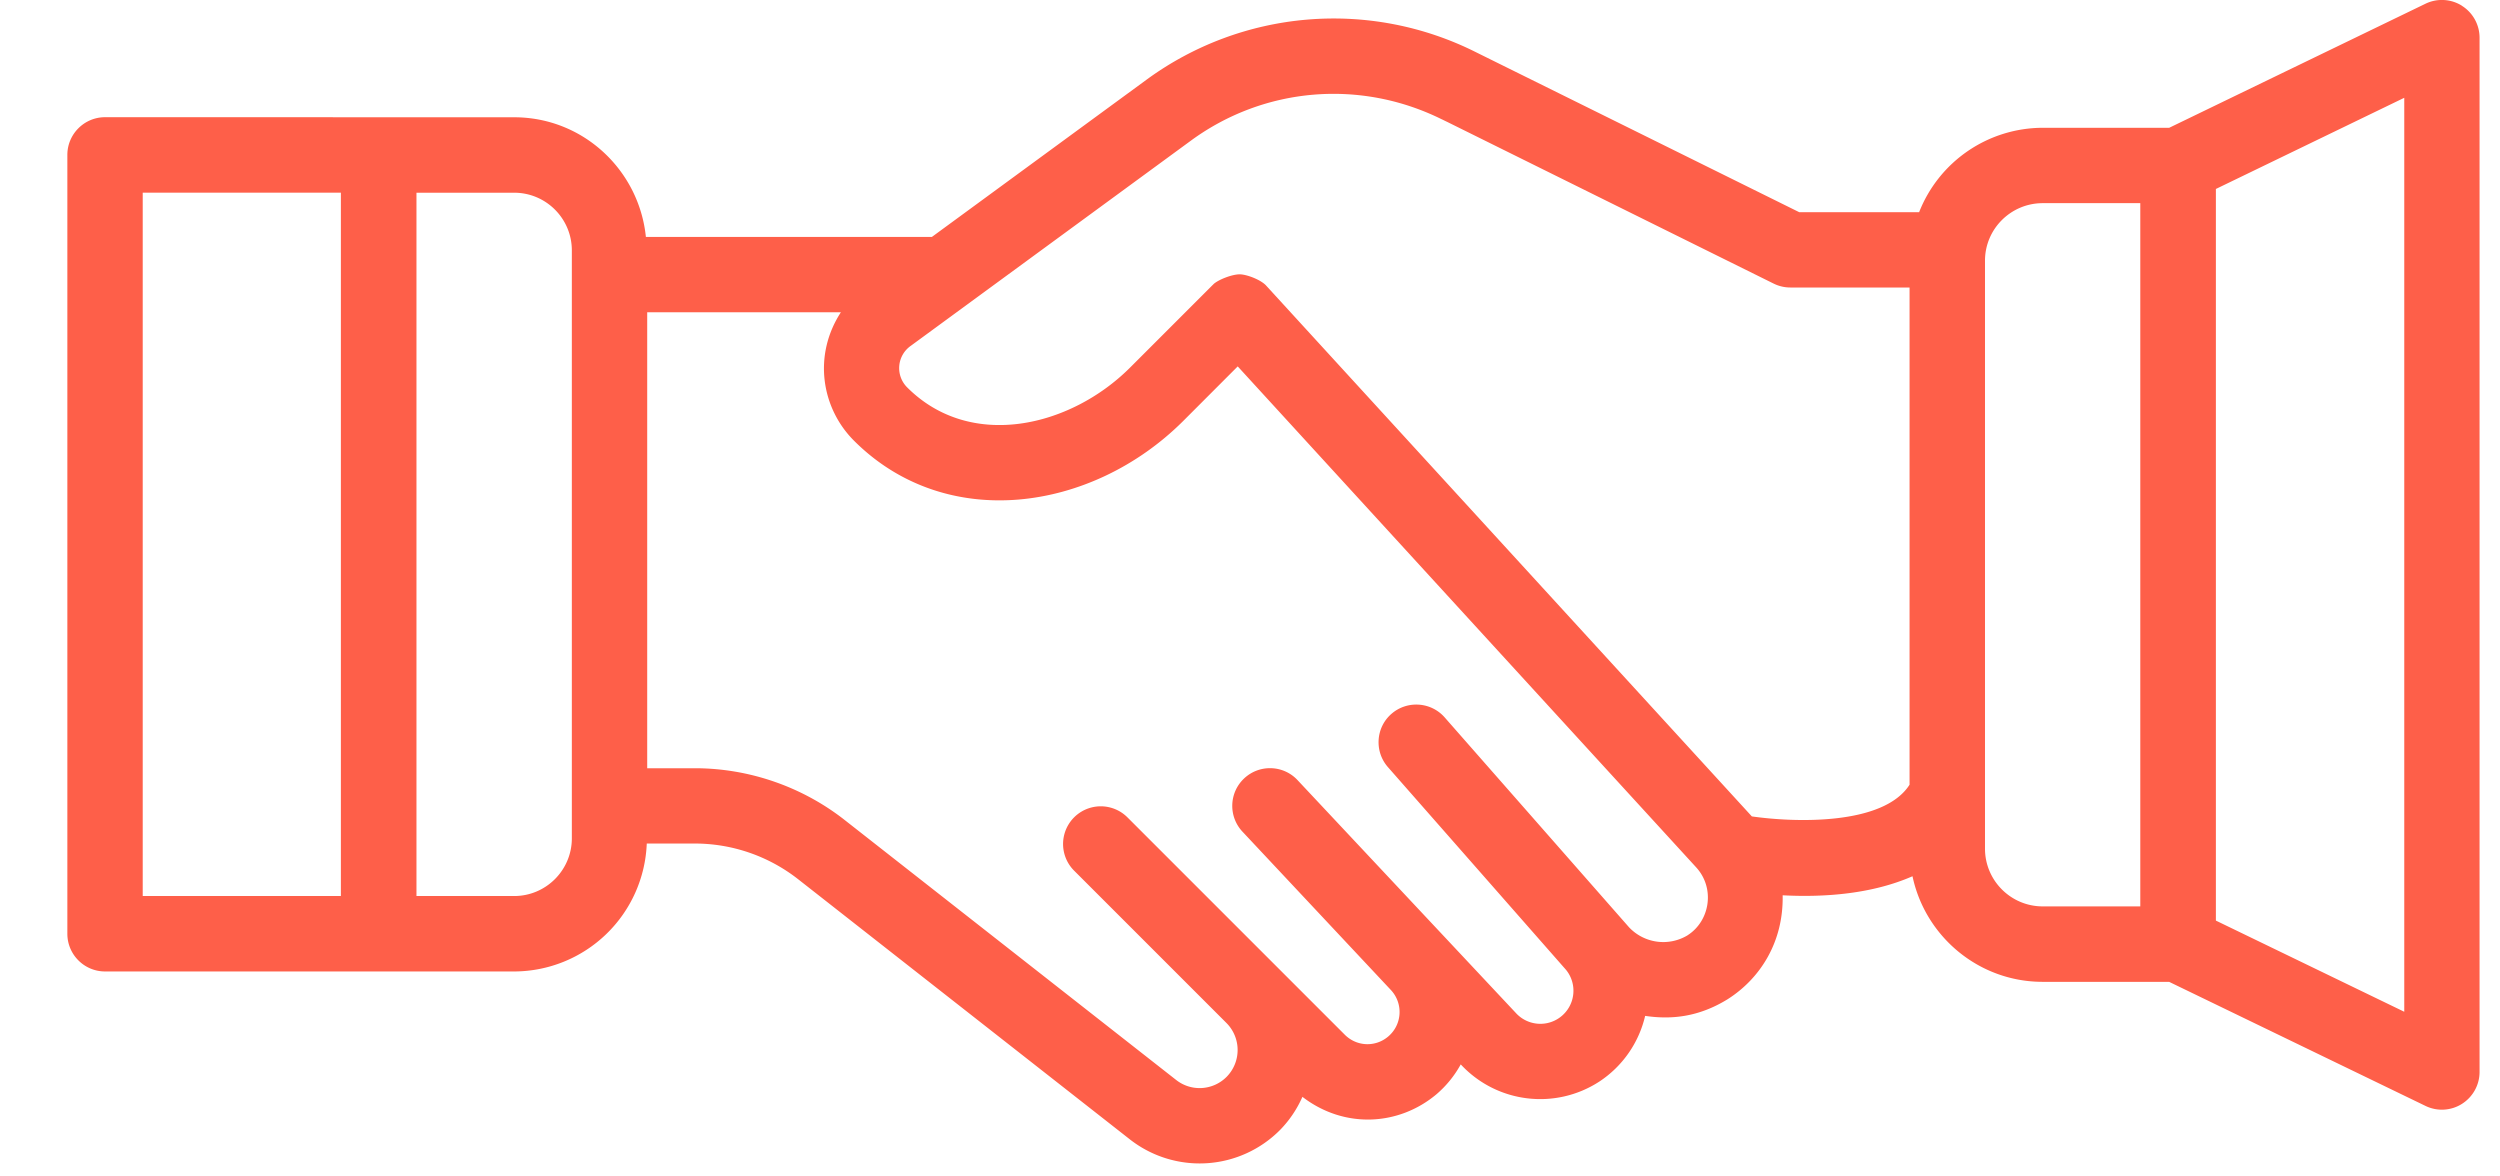 <svg xmlns="http://www.w3.org/2000/svg" width="34" height="16" fill="none" xmlns:v="https://vecta.io/nano"><path d="M33.482.078c-.149-.094-.337-.104-.496-.027l-3.485 1.687h-1.72a1.81 1.81 0 0 0-1.681 1.148h-1.63L20.071.709a4.31 4.31 0 0 0-4.477.374l-2.92 2.139H8.784c-.093-.911-.856-1.627-1.791-1.627-.569 0 2.061 0-5.564-.001-.283 0-.513.23-.513.513v10.592c0 .283.23.513.513.513.569 0-2.061 0 5.564 0a1.81 1.81 0 0 0 1.803-1.74h.655a2.28 2.28 0 0 1 1.403.485l4.509 3.536a1.54 1.54 0 0 0 2.053-.133 1.52 1.52 0 0 0 .297-.443c.568.437 1.308.397 1.823-.035a1.46 1.46 0 0 0 .33-.406l.005.005c.491.523 1.281.617 1.879.229a1.47 1.47 0 0 0 .624-.894c.357.053.73.016 1.124-.228.449-.286.759-.786.746-1.412.587.031 1.225-.022 1.766-.259.173.819.901 1.436 1.77 1.436h1.72l3.486 1.687a.51.51 0 0 0 .496-.027c.149-.094.24-.258.24-.434V.513c0-.176-.091-.341-.24-.434zM4.637 12.186H1.941V2.62h2.695v9.567zm3.14-.784c0 .432-.352.784-.784.784H5.664V2.621h1.329c.433 0 .784.352.784.784v7.997zm15.176 1.317a.64.64 0 0 1-.798-.108l-2.508-2.855c-.187-.212-.511-.233-.724-.047s-.234.511-.047.724l2.422 2.757a.45.45 0 0 1-.679.59l-2.973-3.171c-.193-.206-.518-.217-.725-.023s-.217.518-.023.725l2.018 2.153c.171.183.155.472-.038.634-.175.147-.428.135-.589-.026l-2.956-2.956a.51.51 0 1 0-.725.725l2.073 2.073a.52.52 0 0 1 .003.729c-.185.188-.481.208-.689.044l-4.509-3.536c-.578-.453-1.301-.703-2.036-.703h-.648V4.247h2.634c-.382.587-.265 1.303.178 1.746 1.256 1.256 3.236.966 4.472-.262l.747-.748 6.235 6.813c.26.284.188.729-.116.923zm.872-1.616l-6.611-7.225c-.078-.078-.259-.145-.349-.147-.104-.003-.295.072-.361.133-.009.011-.012.012-.015.015l-1.127 1.127c-.81.804-2.163 1.124-3.024.263a.37.37 0 0 1 .049-.566L16.2 1.91c.995-.727 2.3-.836 3.407-.288h.001c.462.227-1.662-.823 4.514 2.235a.51.51 0 0 0 .227.053h1.621v6.762c-.355.556-1.561.515-2.146.431zm3.171.438V3.545c0-.431.352-.782.785-.782h1.327v9.564h-1.327c-.433 0-.785-.352-.785-.785zm5.702 2.219l-2.562-1.24V2.57l2.562-1.24v12.431z" fill="#fe5f49"/></svg>